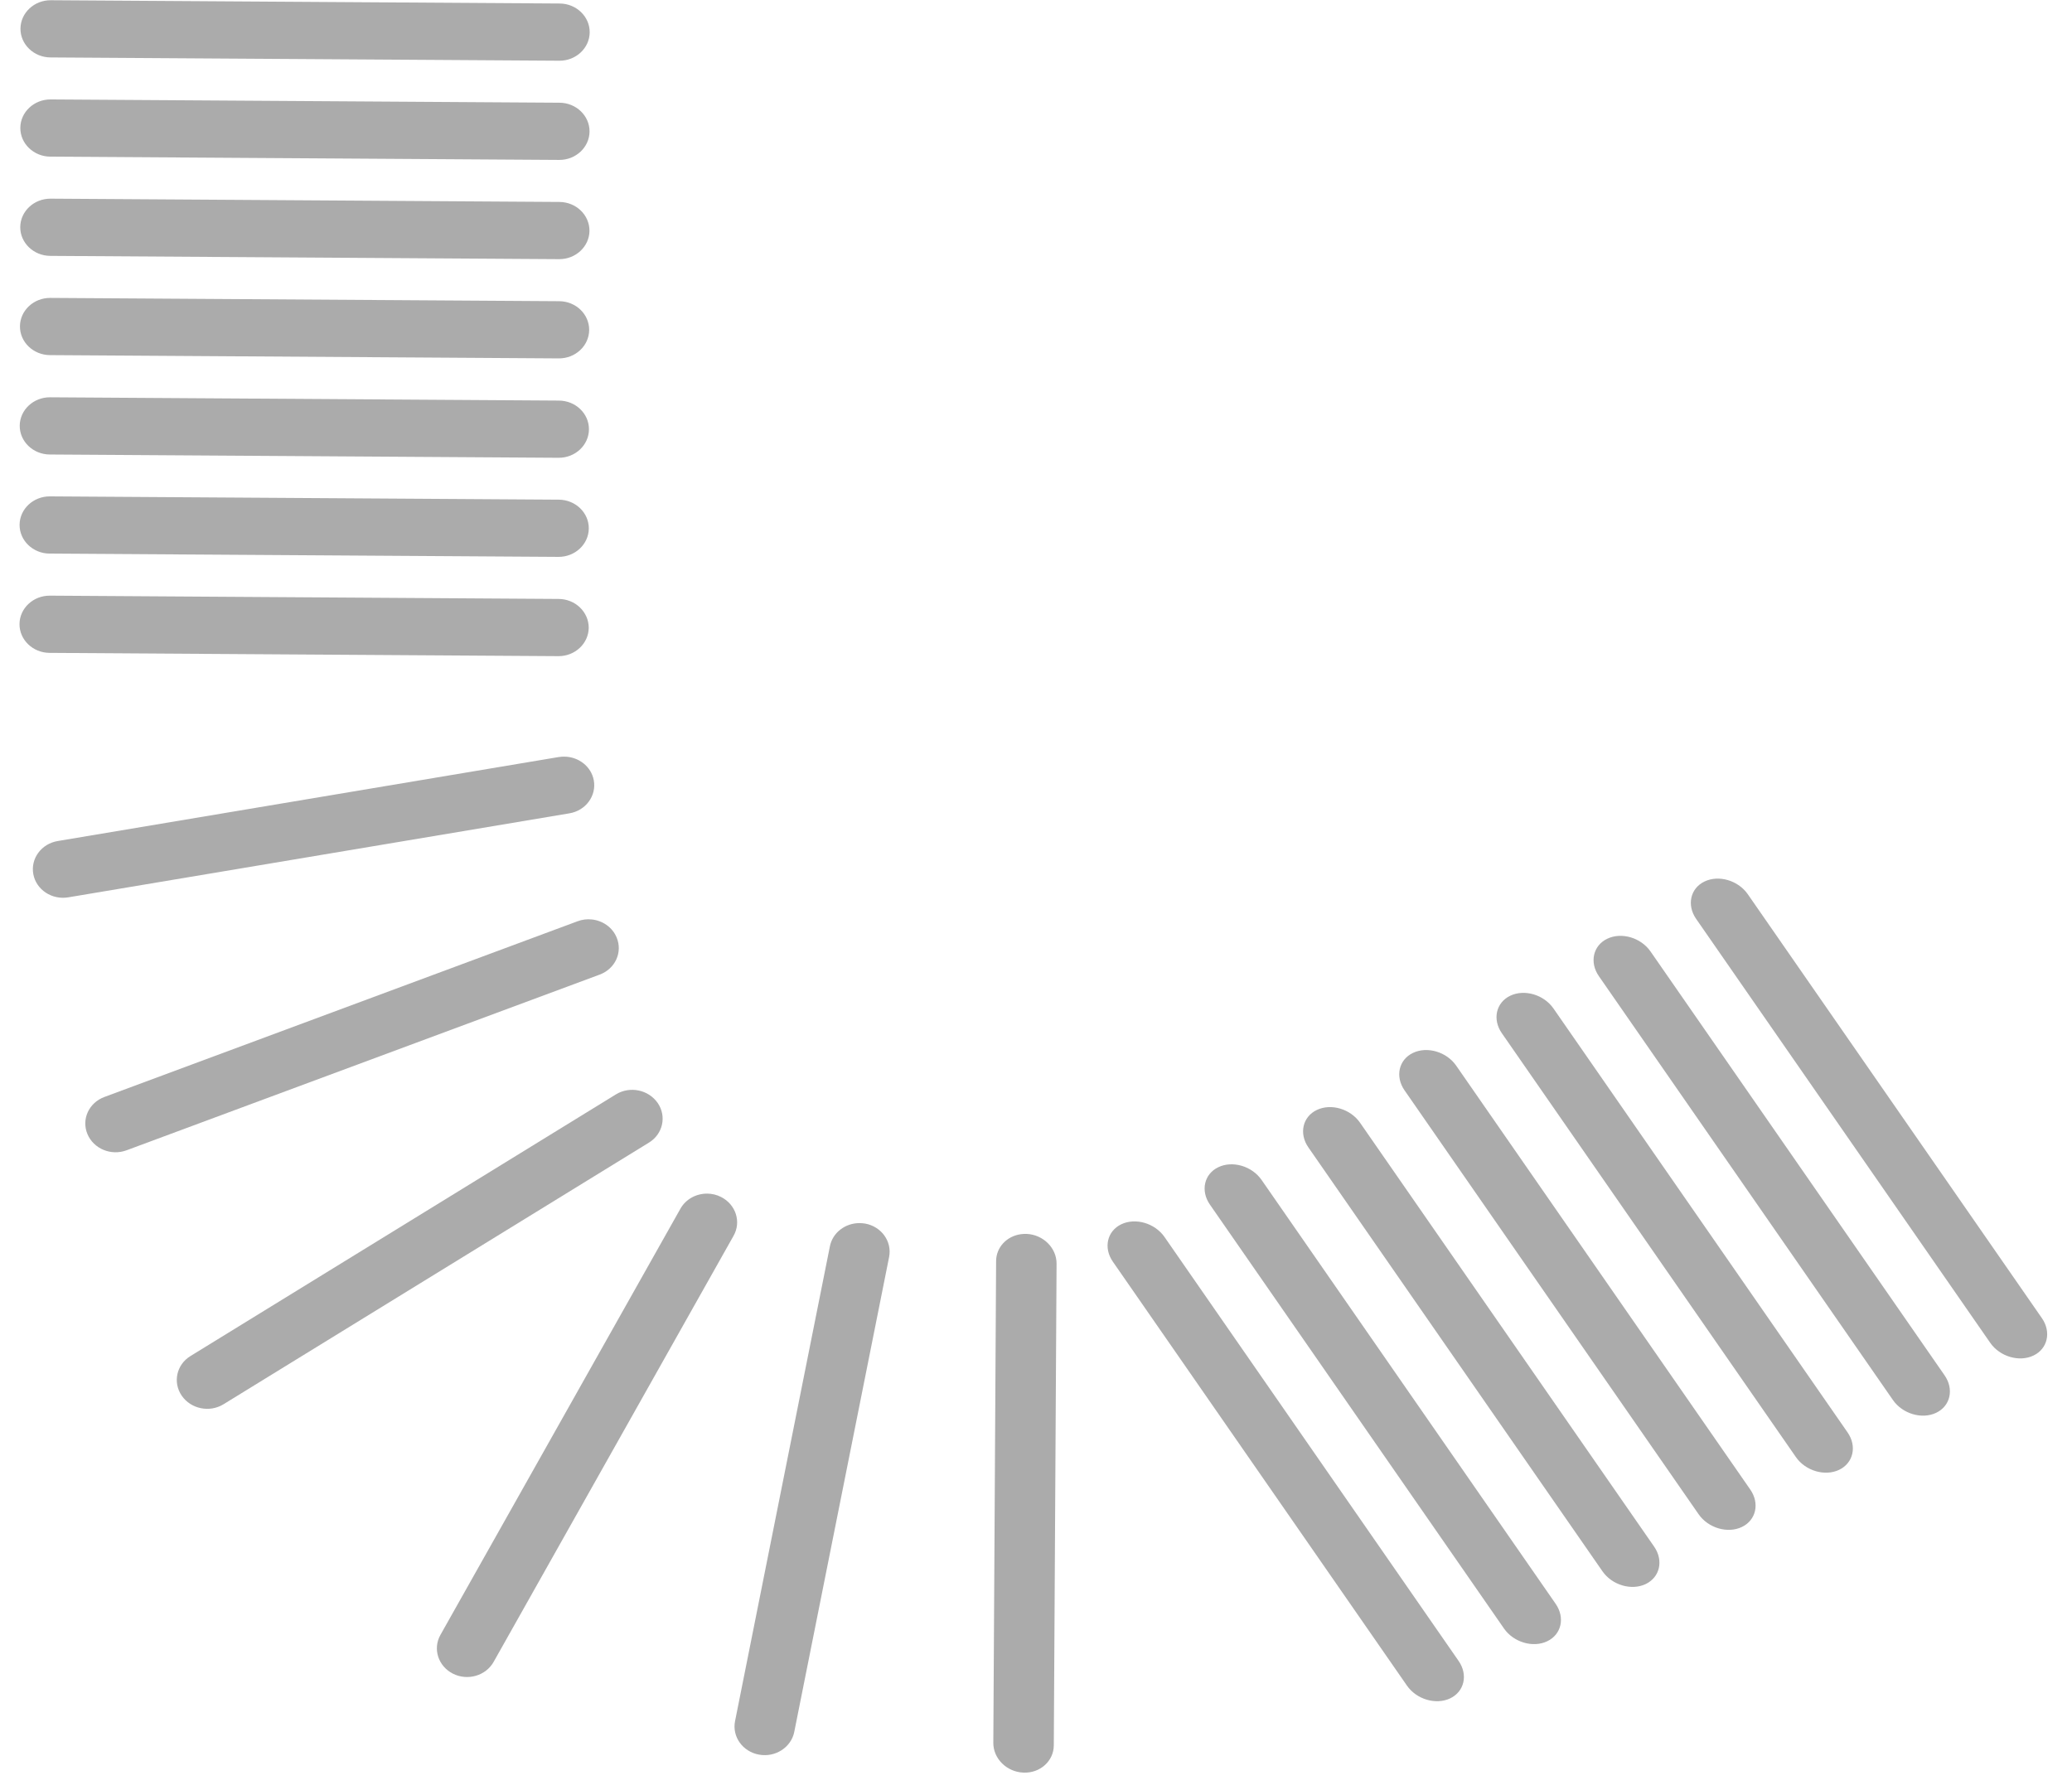 <svg width="217" height="187" viewBox="0 0 217 187" fill="none" xmlns="http://www.w3.org/2000/svg">
<path d="M58.619 0.368L5.322 0.024C3.582 0.013 2.155 1.35 2.144 3C2.134 4.65 3.544 6.005 5.283 6.016L58.58 6.36C60.32 6.372 61.748 5.035 61.758 3.385C61.769 1.734 60.359 0.379 58.619 0.368Z" fill="black" fill-opacity="0.33"/>
<path d="M58.603 10.759L5.306 10.415C3.567 10.404 2.139 11.74 2.129 13.391C2.118 15.041 3.528 16.396 5.268 16.407L58.565 16.751C60.304 16.762 61.732 15.425 61.742 13.775C61.753 12.125 60.343 10.77 58.603 10.759Z" fill="black" fill-opacity="0.33"/>
<path d="M58.586 21.153L5.299 20.809C3.559 20.798 2.132 22.135 2.121 23.785C2.11 25.435 3.52 26.79 5.26 26.802L58.557 27.145C60.297 27.157 61.724 25.82 61.735 24.17C61.736 22.51 60.335 21.164 58.586 21.153Z" fill="black" fill-opacity="0.33"/>
<path d="M58.564 31.548L5.267 31.204C3.528 31.193 2.1 32.529 2.09 34.18C2.079 35.83 3.489 37.185 5.229 37.196L58.526 37.54C60.265 37.551 61.693 36.214 61.703 34.564C61.714 32.914 60.314 31.559 58.564 31.548Z" fill="black" fill-opacity="0.33"/>
<path d="M58.541 41.958L5.244 41.614C3.504 41.603 2.077 42.94 2.066 44.59C2.056 46.24 3.466 47.595 5.205 47.606L58.502 47.95C60.242 47.961 61.669 46.624 61.68 44.974C61.691 43.315 60.28 41.969 58.541 41.958Z" fill="black" fill-opacity="0.33"/>
<path d="M58.525 52.337L5.228 51.993C3.489 51.982 2.061 53.319 2.051 54.969C2.04 56.619 3.45 57.974 5.19 57.985L58.487 58.329C60.226 58.34 61.654 57.003 61.664 55.353C61.675 53.694 60.265 52.348 58.525 52.337Z" fill="black" fill-opacity="0.33"/>
<path d="M58.508 62.735L5.221 62.391C3.481 62.38 2.053 63.717 2.043 65.367C2.032 67.017 3.442 68.372 5.182 68.384L58.479 68.728C60.218 68.739 61.646 67.402 61.657 65.752C61.657 64.101 60.257 62.746 58.508 62.735Z" fill="black" fill-opacity="0.33"/>
<path d="M59.092 79.252C58.907 79.251 58.713 79.268 58.518 79.294L6.048 88.092C4.326 88.376 3.189 89.936 3.489 91.561C3.79 93.195 5.435 94.275 7.147 93.991L59.627 85.193C61.35 84.909 62.487 83.349 62.187 81.724C61.914 80.275 60.589 79.261 59.092 79.252Z" fill="black" fill-opacity="0.33"/>
<path d="M61.984 96.307C61.491 96.254 60.976 96.31 60.485 96.498L10.931 114.902C9.307 115.507 8.512 117.239 9.156 118.783C9.801 120.328 11.63 121.09 13.254 120.486L62.808 102.082C64.432 101.477 65.227 99.745 64.583 98.201C64.139 97.123 63.114 96.429 61.984 96.307Z" fill="black" fill-opacity="0.33"/>
<path d="M66.883 114.222C66.094 114.059 65.233 114.183 64.509 114.628L19.944 142.039C18.485 142.936 18.076 144.793 19.032 146.187C19.987 147.581 21.945 147.985 23.405 147.089L67.969 119.677C69.428 118.781 69.837 116.923 68.881 115.529C68.398 114.836 67.672 114.384 66.883 114.222Z" fill="black" fill-opacity="0.33"/>
<path d="M74.066 125.023C72.929 125.016 71.827 125.59 71.257 126.61L46.127 171.244C45.302 172.705 45.893 174.516 47.423 175.3C48.963 176.084 50.872 175.534 51.697 174.073L76.827 129.439C77.652 127.978 77.061 126.168 75.531 125.383C75.066 125.141 74.561 125.027 74.066 125.023Z" fill="black" fill-opacity="0.33"/>
<path d="M90.029 128.112C88.532 128.102 87.195 129.107 86.913 130.553L76.98 180.285C76.659 181.914 77.786 183.48 79.494 183.786C81.203 184.101 82.862 183.024 83.183 181.404L93.116 131.663C93.438 130.033 92.311 128.467 90.602 128.161C90.408 128.132 90.223 128.113 90.029 128.112Z" fill="black" fill-opacity="0.33"/>
<path d="M106.929 129.272C105.451 129.466 104.323 130.64 104.322 132.106L104.03 182.554C104.024 184.207 105.435 185.599 107.179 185.669C108.925 185.749 110.356 184.46 110.364 182.816L110.654 132.359C110.66 130.706 109.248 129.314 107.504 129.243C107.307 129.241 107.121 129.247 106.929 129.272Z" fill="black" fill-opacity="0.33"/>
<path d="M117.432 128.235C115.942 128.947 115.546 130.707 116.55 132.154L147.349 176.556C148.353 178.003 150.387 178.603 151.877 177.892C153.367 177.18 153.764 175.419 152.76 173.972L121.961 129.57C120.951 128.115 118.923 127.523 117.432 128.235Z" fill="black" fill-opacity="0.33"/>
<path d="M127.597 122.255C126.106 122.966 125.71 124.727 126.714 126.174L157.513 170.576C158.517 172.023 160.551 172.623 162.041 171.911C163.531 171.2 163.928 169.439 162.924 167.992L132.125 123.59C131.121 122.143 129.095 121.539 127.597 122.255Z" fill="black" fill-opacity="0.33"/>
<path d="M137.909 116.262C136.419 116.974 136.022 118.735 137.026 120.182L167.826 164.583C168.83 166.031 170.864 166.631 172.354 165.919C173.844 165.207 174.241 163.447 173.237 161.999L142.437 117.598C141.433 116.151 139.407 115.547 137.909 116.262Z" fill="black" fill-opacity="0.33"/>
<path d="M147.979 110.286C146.489 110.997 146.093 112.758 147.096 114.205L177.896 158.607C178.9 160.054 180.934 160.654 182.424 159.942C183.914 159.231 184.311 157.47 183.307 156.023L152.507 111.621C151.498 110.166 149.469 109.574 147.979 110.286Z" fill="black" fill-opacity="0.33"/>
<path d="M158.167 104.297C156.677 105.009 156.28 106.77 157.284 108.217L188.084 152.619C189.088 154.066 191.122 154.666 192.612 153.954C194.102 153.243 194.498 151.482 193.495 150.035L162.695 105.633C161.685 104.178 159.657 103.586 158.167 104.297Z" fill="black" fill-opacity="0.33"/>
<path d="M168.331 98.325C166.841 99.036 166.444 100.797 167.448 102.244L198.248 146.646C199.252 148.093 201.286 148.693 202.776 147.981C204.266 147.27 204.662 145.509 203.659 144.062L172.859 99.66C171.855 98.213 169.829 97.609 168.331 98.325Z" fill="black" fill-opacity="0.33"/>
<path d="M178.518 92.329C177.028 93.04 176.632 94.801 177.636 96.248L208.435 140.65C209.439 142.097 211.473 142.697 212.963 141.985C214.453 141.274 214.85 139.513 213.846 138.066L183.046 93.664C182.043 92.217 180.008 91.617 178.518 92.329Z" fill="black" fill-opacity="0.33"/>
</svg>
